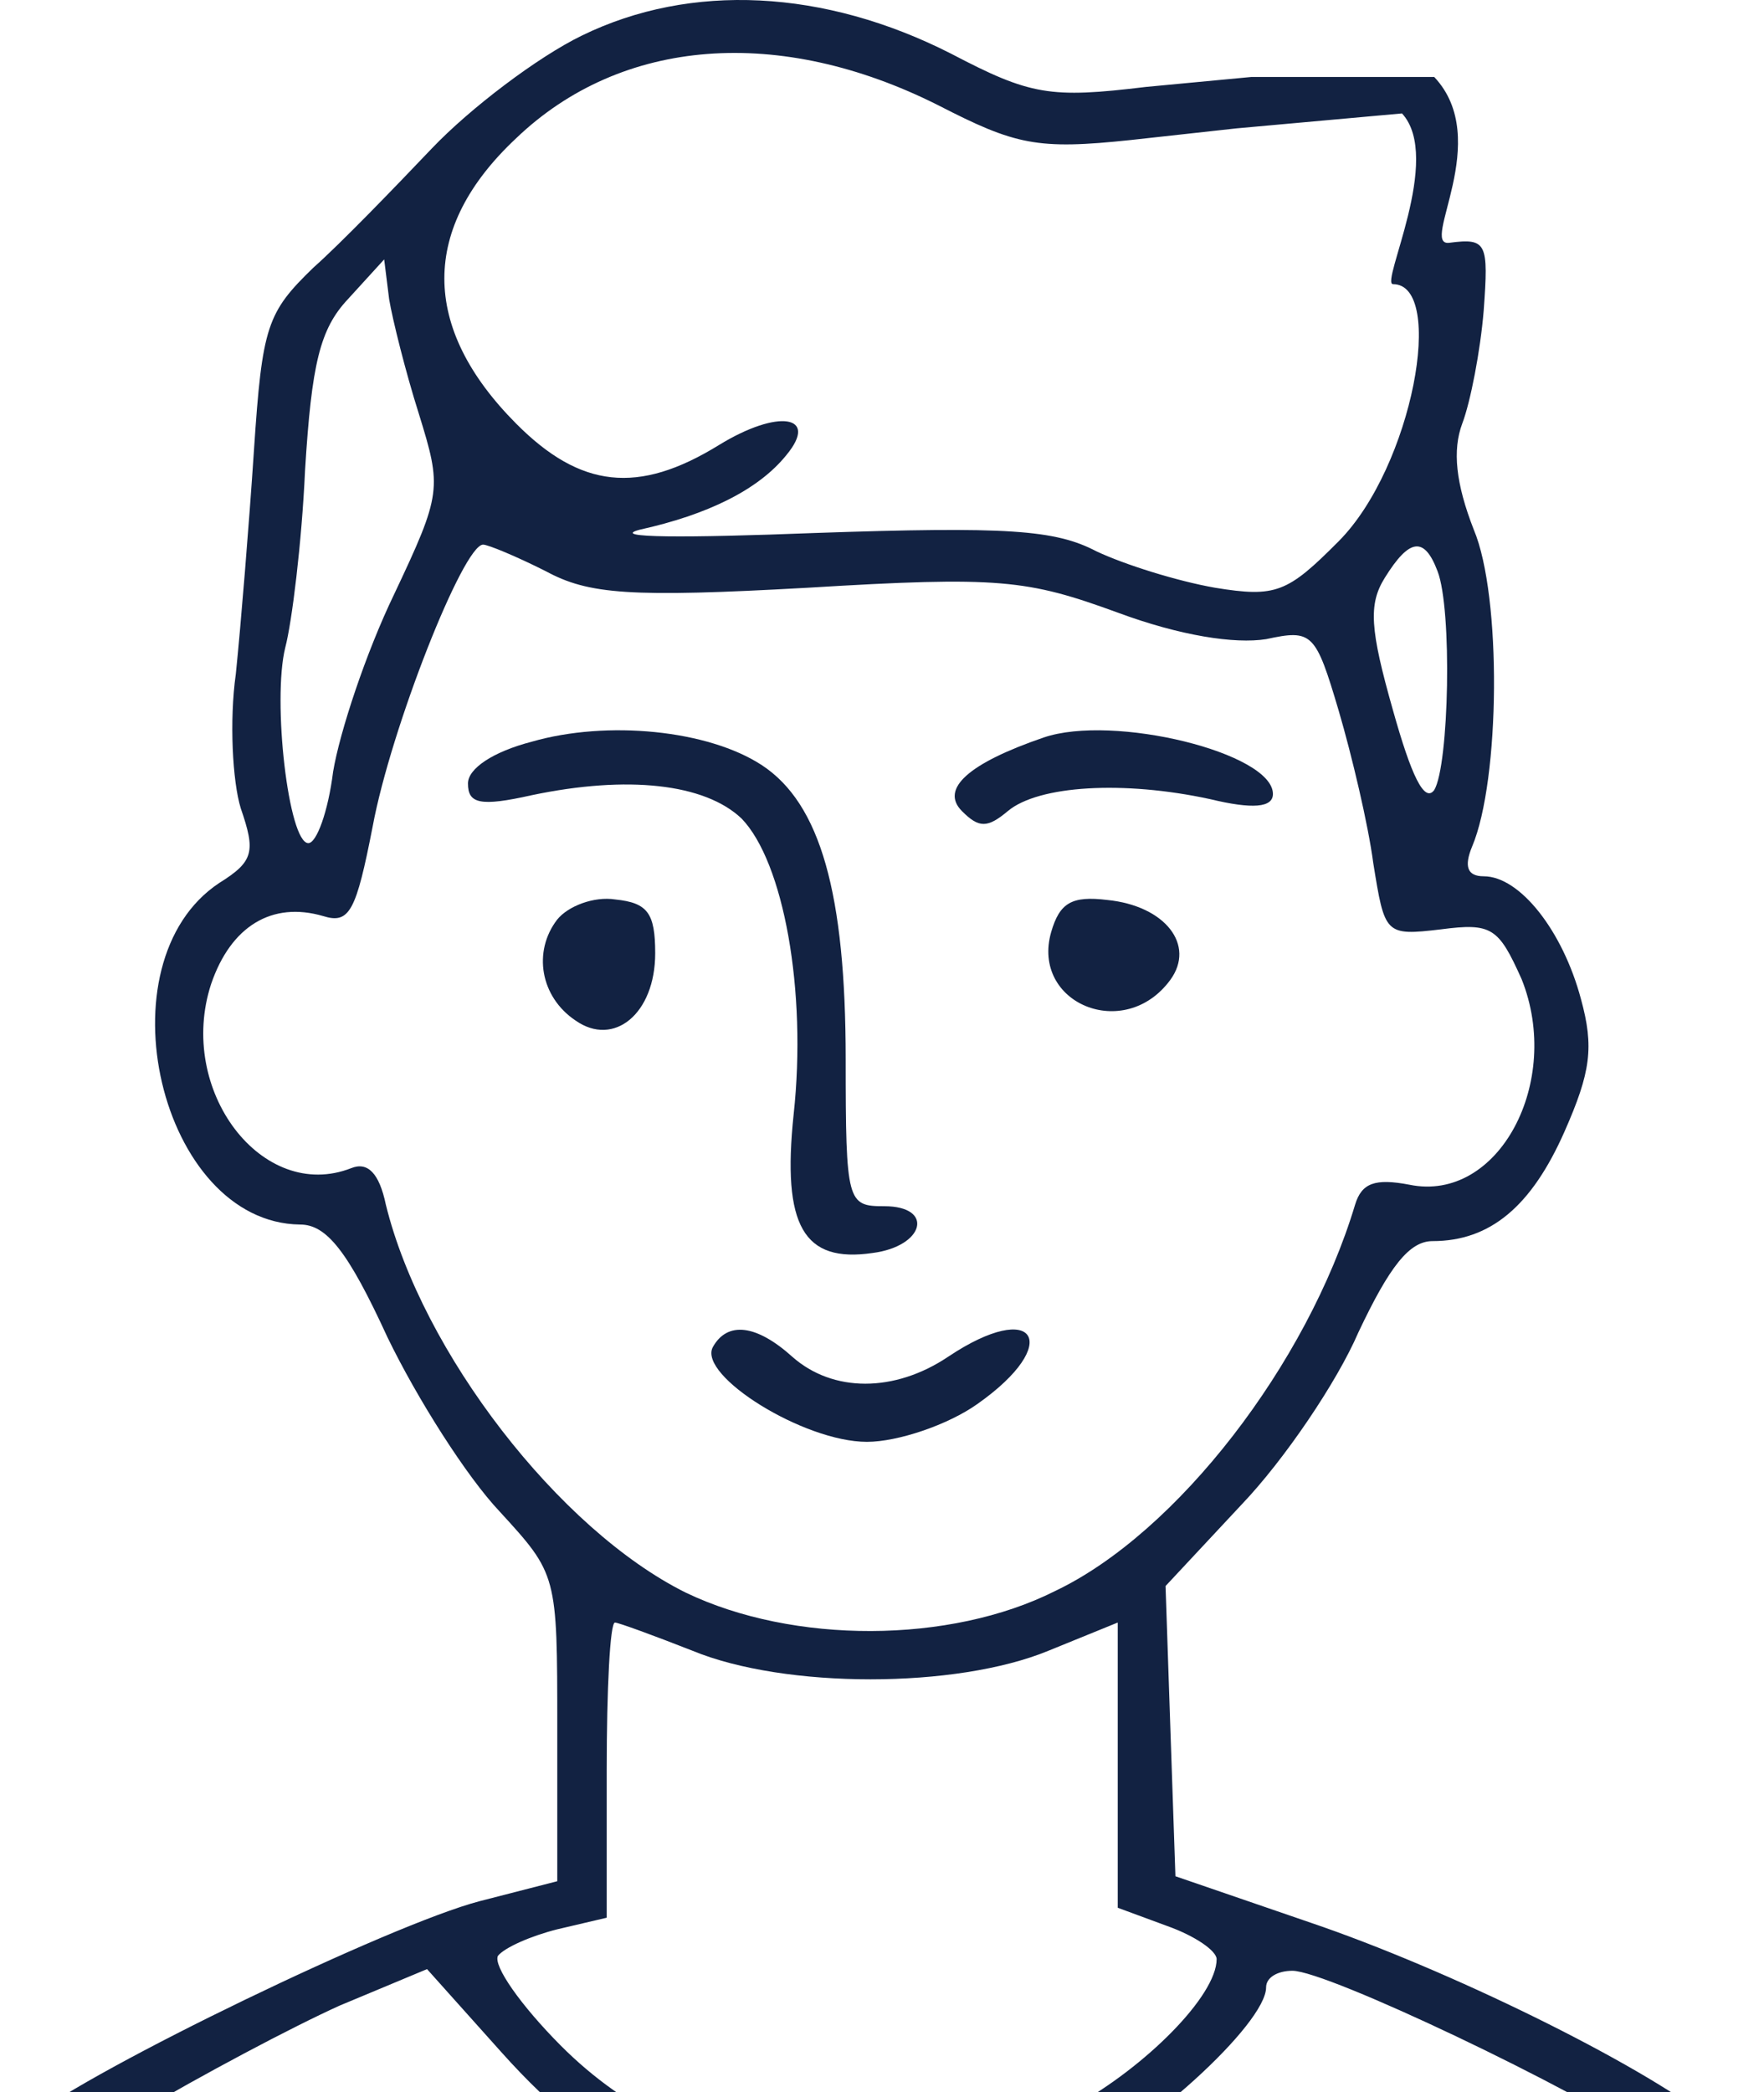 <svg width="70" height="83" viewBox="0 0 70 83" fill="none" xmlns="http://www.w3.org/2000/svg">
<path d="M23.095 1.409C21.329 2.265 18.647 4.304 17.142 5.883C15.638 7.462 13.545 9.633 12.433 10.62C10.601 12.396 10.405 12.922 10.078 17.856C9.882 20.817 9.554 24.829 9.358 26.737C9.097 28.579 9.227 31.014 9.554 32.066C10.143 33.777 10.078 34.171 8.704 35.026C3.929 38.184 6.349 48.513 11.909 48.579C12.956 48.579 13.806 49.631 15.376 53.052C16.554 55.486 18.516 58.578 19.824 59.96C22.114 62.46 22.114 62.46 22.114 68.512V74.63L19.04 75.42C15.507 76.341 3.667 82.064 1.182 84.038C0.07 84.893 -0.258 85.551 0.2 86.012C0.658 86.406 2.424 85.683 5.433 83.841C7.985 82.328 11.582 80.42 13.479 79.564L16.946 78.117L19.89 81.406C24.011 86.012 27.739 87.656 33.888 87.656C37.617 87.656 39.579 87.327 42.196 86.143C45.401 84.696 50.242 80.288 50.242 78.841C50.242 78.446 50.7 78.183 51.288 78.183C52.662 78.183 62.474 82.854 65.679 85.025C67.38 86.209 68.361 86.538 68.885 86.012C69.343 85.551 69.016 84.959 67.903 84.104C64.96 81.801 57.437 78.117 52.008 76.275L46.644 74.433L46.448 68.71L46.252 62.92L49.261 59.697C50.961 57.92 53.055 54.828 53.905 52.855C55.148 50.223 55.933 49.236 56.849 49.236C59.138 49.236 60.773 47.855 62.082 44.895C63.128 42.526 63.259 41.539 62.736 39.632C62.016 36.934 60.316 34.763 58.876 34.763C58.222 34.763 58.091 34.369 58.419 33.579C59.531 30.948 59.596 23.645 58.484 21.014C57.764 19.172 57.633 17.856 58.026 16.803C58.353 15.948 58.746 13.909 58.876 12.33C59.073 9.633 59.007 9.435 57.503 9.633C56.325 9.764 59.269 5.554 56.914 3.054L49.653 3.054L45.467 3.449C41.673 3.909 40.888 3.778 37.748 2.133C32.711 -0.433 27.412 -0.696 23.095 1.409ZM37.224 4.172C40.299 5.751 41.149 5.949 44.878 5.554L49.064 5.093L55.635 4.5C57.27 6.276 54.755 11.273 55.279 11.273C57.372 11.273 56.064 18.514 53.12 21.474C51.092 23.514 50.634 23.711 48.214 23.316C46.709 23.053 44.616 22.395 43.504 21.869C41.869 21.014 39.972 20.882 32.318 21.145C27.216 21.343 24.142 21.343 25.385 21.014C28.067 20.422 30.094 19.435 31.206 18.053C32.515 16.474 30.879 16.211 28.524 17.659C25.319 19.632 23.03 19.369 20.479 16.803C16.685 12.988 16.685 9.041 20.479 5.488C24.665 1.475 30.945 1.015 37.224 4.172ZM16.619 16.409C17.535 19.369 17.535 19.567 15.638 23.58C14.526 25.882 13.479 29.04 13.218 30.619C13.021 32.198 12.563 33.448 12.236 33.448C11.451 33.448 10.797 27.79 11.321 25.685C11.582 24.698 11.975 21.54 12.106 18.645C12.367 14.435 12.694 13.054 13.806 11.869L15.245 10.291L15.442 11.869C15.572 12.659 16.096 14.764 16.619 16.409ZM21.656 22.659C23.357 23.58 24.992 23.711 32.057 23.316C39.645 22.856 40.757 22.988 44.355 24.303C46.84 25.224 48.999 25.553 50.242 25.356C52.073 24.961 52.204 25.093 53.12 28.185C53.643 29.961 54.297 32.724 54.494 34.237C54.952 37.066 54.952 37.132 57.176 36.869C59.203 36.605 59.465 36.803 60.381 38.842C62.016 42.921 59.465 47.723 55.933 47C54.559 46.737 54.036 46.934 53.774 47.789C51.877 54.105 46.709 60.815 41.869 63.118C37.682 65.223 31.468 65.223 27.216 63.183C22.179 60.684 16.75 53.644 15.311 47.789C15.049 46.539 14.591 46.079 13.937 46.342C10.405 47.723 7.003 43.25 8.377 39.039C9.162 36.737 10.797 35.75 12.825 36.342C13.872 36.671 14.133 36.145 14.788 32.79C15.507 28.908 18.385 21.606 19.17 21.606C19.366 21.606 20.479 22.067 21.656 22.659ZM57.045 22.659C57.633 24.172 57.503 30.356 56.914 31.342C56.522 31.869 55.998 30.75 55.279 28.185C54.363 24.961 54.297 23.974 54.952 22.922C55.933 21.343 56.522 21.277 57.045 22.659ZM27.478 65.486C31.141 66.999 37.944 66.999 41.607 65.486L44.355 64.368V70.025V75.683L46.317 76.407C47.429 76.801 48.279 77.394 48.279 77.722C48.279 79.17 45.467 81.999 42.588 83.577C35.654 87.393 27.478 86.406 22.245 81.143C20.675 79.564 19.563 77.986 19.759 77.591C20.021 77.262 21.067 76.801 22.114 76.538L24.076 76.078V70.223C24.076 66.999 24.207 64.368 24.403 64.368C24.534 64.368 25.973 64.894 27.478 65.486Z" fill="#122242"/>
<path d="M21.102 29.424C19.57 29.822 18.57 30.485 18.57 31.082C18.57 31.877 19.037 32.01 21.102 31.546C24.899 30.75 27.963 31.082 29.429 32.474C31.094 34.197 32.027 39.301 31.494 44.206C31.027 48.648 31.893 50.106 34.624 49.708C36.69 49.443 37.089 47.852 35.091 47.852C33.625 47.852 33.559 47.72 33.559 42.019C33.559 35.456 32.559 31.877 30.228 30.352C28.096 28.96 24.099 28.563 21.102 29.424Z" fill="#122242"/>
<path d="M41.409 29.26C38.441 30.278 37.295 31.295 38.172 32.177C38.846 32.855 39.183 32.855 39.993 32.177C41.207 31.159 44.578 30.956 48.018 31.702C49.704 32.109 50.513 32.041 50.513 31.498C50.513 29.871 44.174 28.311 41.409 29.26Z" fill="#122242"/>
<path d="M22.109 36.483C21.137 37.75 21.441 39.551 22.839 40.485C24.359 41.552 26 40.218 26 37.817C26 36.216 25.696 35.816 24.419 35.683C23.568 35.549 22.535 35.949 22.109 36.483Z" fill="#122242"/>
<path d="M41.714 36.972C40.903 39.798 44.617 41.355 46.44 38.875C47.452 37.491 46.237 35.934 43.941 35.703C42.524 35.53 42.051 35.819 41.714 36.972Z" fill="#122242"/>
<path d="M28.283 53.448C27.703 54.574 31.891 57.2 34.403 57.2C35.627 57.2 37.624 56.524 38.784 55.699C42.198 53.298 41.103 51.498 37.624 53.824C35.498 55.249 33.05 55.249 31.44 53.824C30.022 52.548 28.863 52.398 28.283 53.448Z" fill="#122242"/>
</svg>
